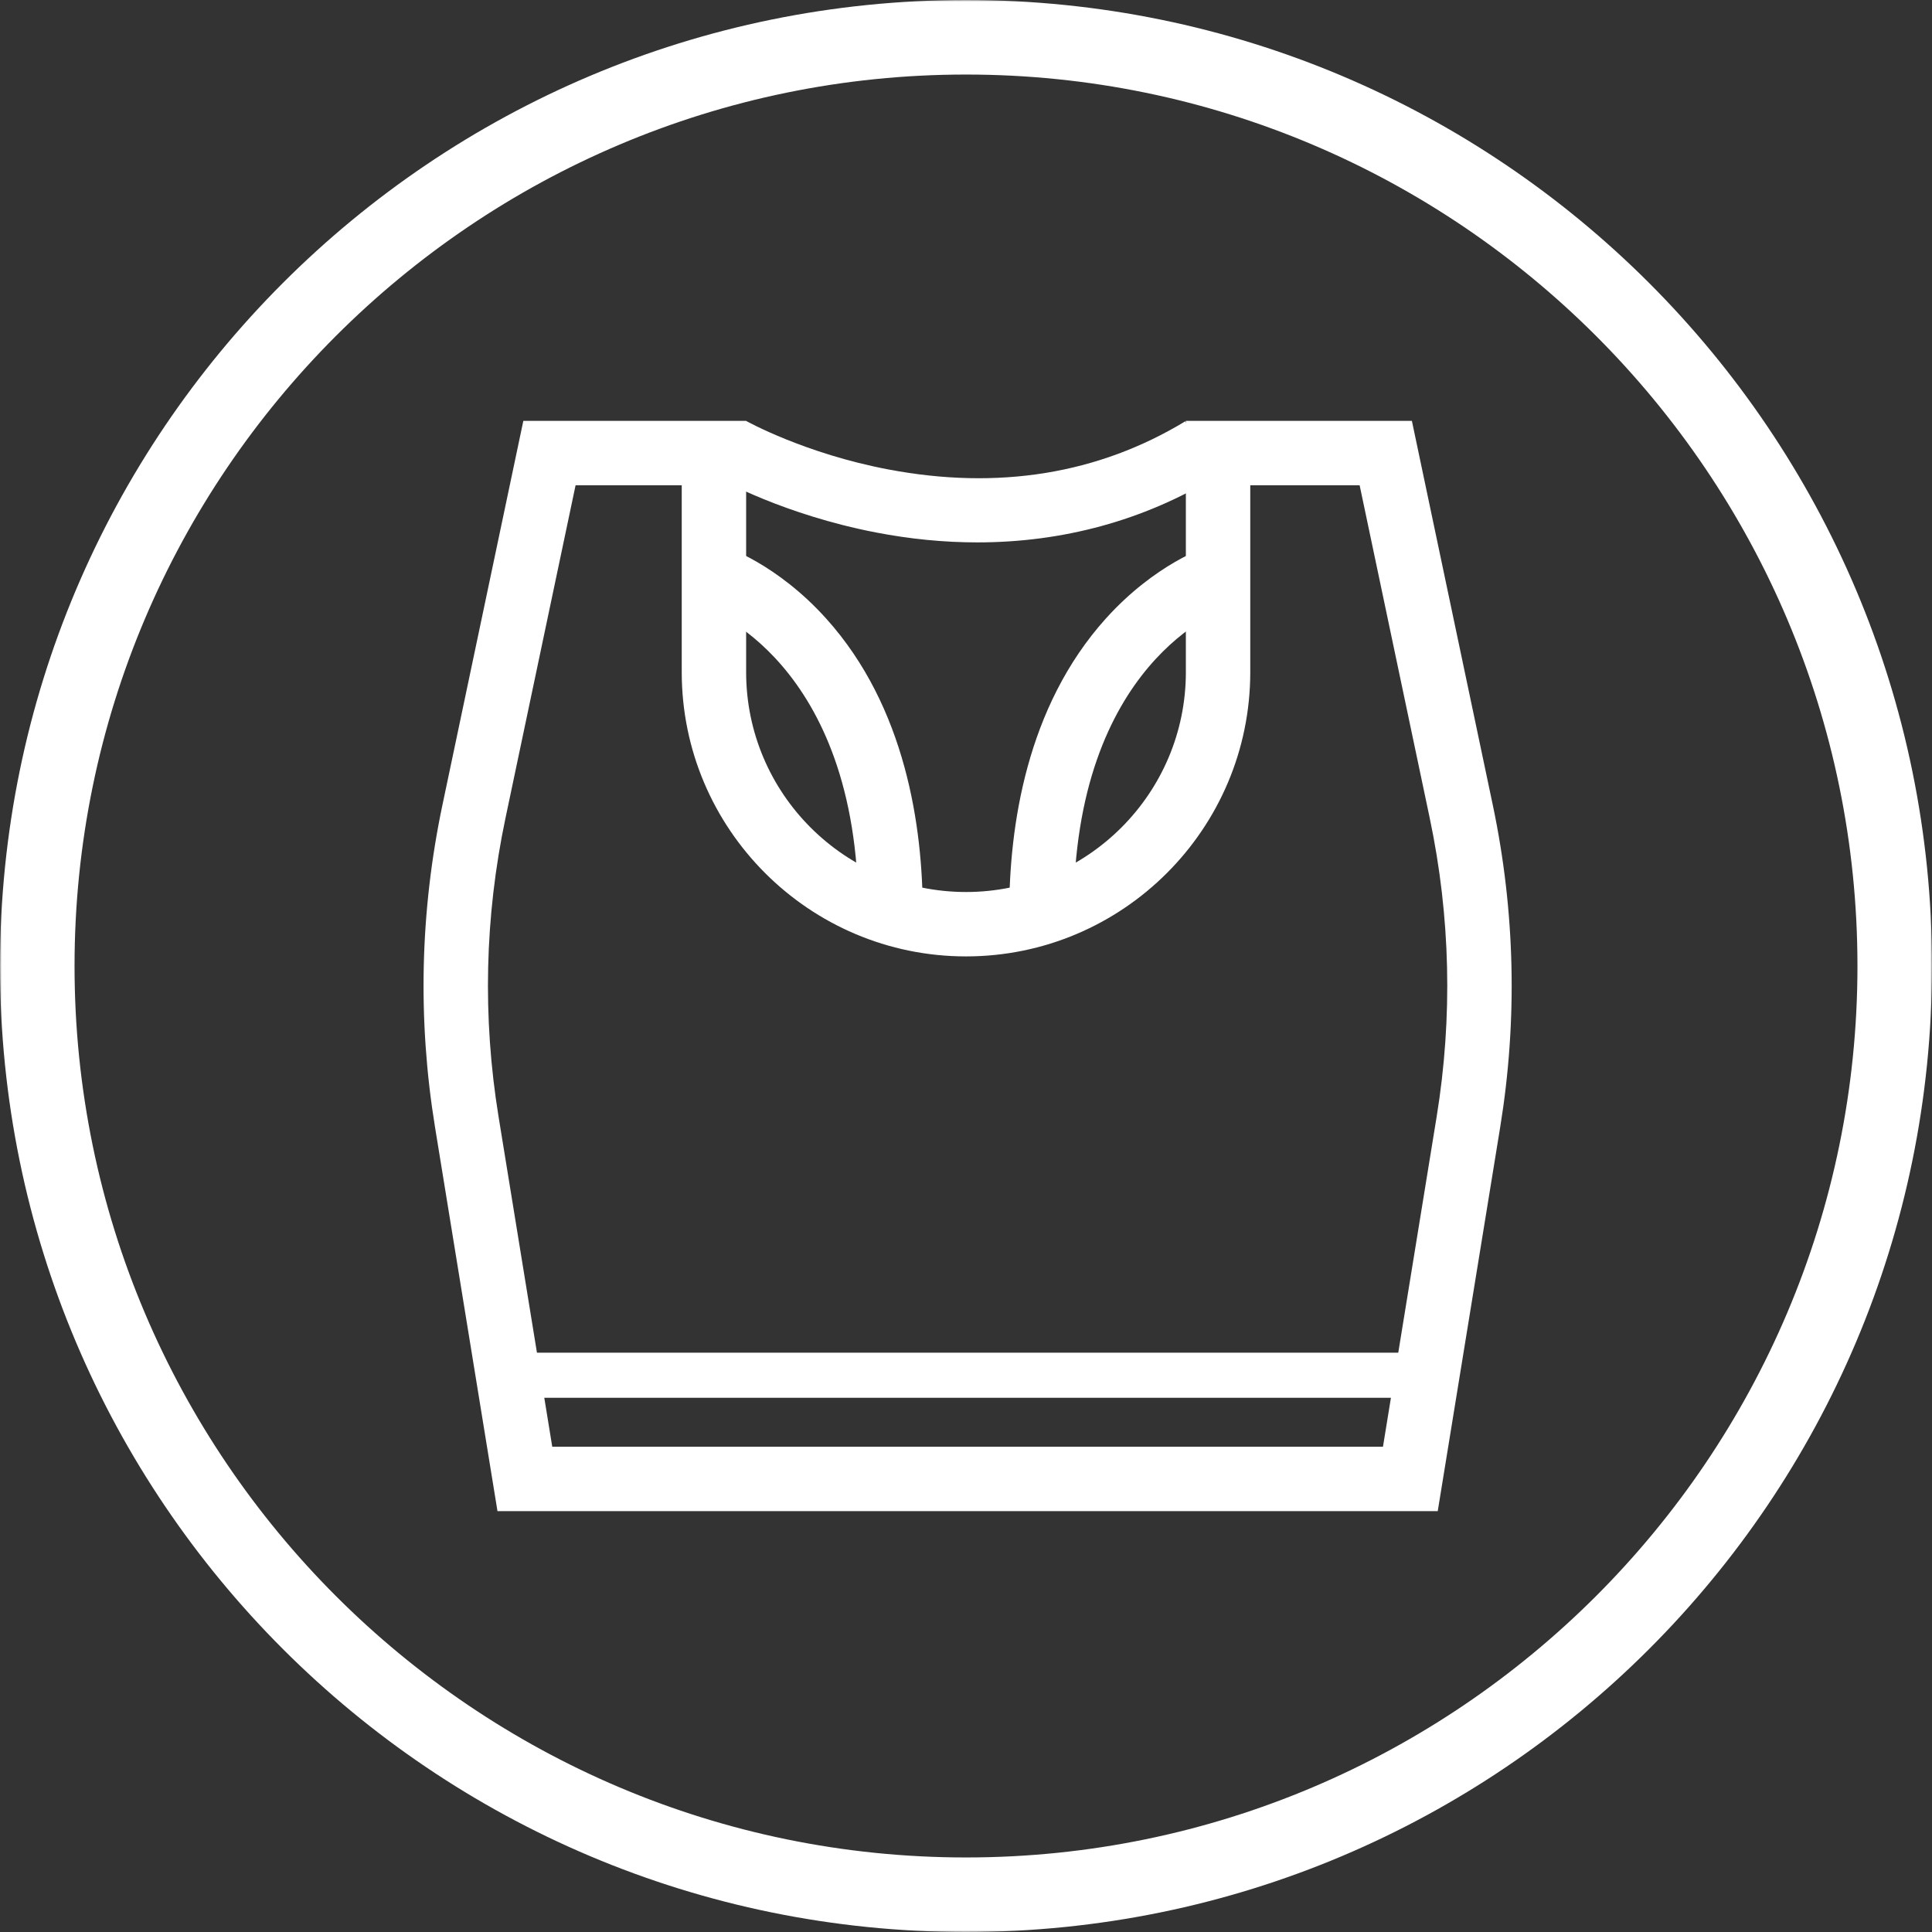<?xml version="1.0" encoding="UTF-8"?>
<svg width="600px" height="600px" viewBox="0 0 600 600" version="1.1" xmlns="http://www.w3.org/2000/svg" xmlns:xlink="http://www.w3.org/1999/xlink">
    <rect x="0" y="0" width="600" height="600" fill="#333333" stroke="none"/>
    <!-- Generator: Sketch 53.2 (72643) - https://sketchapp.com -->
    <title>elux-care-sportswear-white</title>
    <desc>Created with Sketch.</desc>
    <defs>
        <polygon id="path-1" points="0 600 600 600 600 0 0 0"></polygon>
        <polygon id="path-3" points="0 600 600 600 600 0 0 0"></polygon>
    </defs>
    <g id="Page-1" stroke="none" stroke-width="1" fill="none" fill-rule="evenodd">
        <g id="elux-care-sportswear-white">
            <path d="M171.505,449.289 L429.494,449.289 L446.163,346.818 C451.191,315.906 450.468,284.696 444.014,254.055 L422.248,150.711 L388.281,150.711 L388.281,208.739 C388.281,257.418 348.679,297.02 300,297.02 C251.321,297.02 211.719,257.418 211.719,208.739 L211.719,150.711 L178.751,150.711 L156.985,254.054 C150.531,284.696 149.809,315.906 154.836,346.818 L171.505,449.289 Z M446.504,469.289 L154.495,469.289 L135.096,350.029 C129.67,316.674 130.45,282.997 137.415,249.932 L162.525,130.711 L231.719,130.711 L231.719,208.739 C231.719,246.39 262.35,277.02 300,277.02 C337.651,277.02 368.281,246.39 368.281,208.739 L368.281,130.711 L438.475,130.711 L463.584,249.933 C470.549,282.997 471.329,316.674 465.903,350.029 L446.504,469.289 Z" id="Fill-3" fill="#FFFFFF" fill-rule="nonzero"></path>
            <path d="M303.522,168.446 C293.221,168.446 282.698,167.424 272.029,165.363 C243.412,159.836 223.879,148.881 223.062,148.417 L231.69,130.711 C231.87,130.812 249.941,140.876 275.883,145.788 C310.025,152.254 341.047,147.225 368.09,130.848 L377.179,148.286 C355.117,161.645 330.07,168.446 303.522,168.446" id="Fill-5" fill="#FFFFFF" fill-rule="nonzero"></path>
            <path d="M286.575,283.454 L266.575,283.454 C266.575,204.943 219.148,188.848 218.669,188.694 L224.768,169.647 C225.433,169.86 241.232,175.058 256.578,192.102 C281.371,219.638 286.575,256.978 286.575,283.454" id="Fill-7" fill="#FFFFFF" fill-rule="nonzero"></path>
            <path d="M333.425,283.454 L313.425,283.454 C313.425,256.978 318.629,219.638 343.422,192.102 C358.768,175.058 374.567,169.86 375.232,169.647 L381.331,188.694 L378.281,179.171 L381.405,188.671 C379.446,189.332 333.425,205.773 333.425,283.454" id="Fill-9" fill="#FFFFFF" fill-rule="nonzero"></path>
            <g id="Fill-11-Clipped">
                <mask id="mask-2" fill="white">
                    <use xlink:href="#path-1"></use>
                </mask>
                <g id="path-1"></g>
                <polygon id="Fill-11" fill="#FFFFFF" fill-rule="nonzero" mask="url(#mask-2)" points="159.784 434.093 441.215 434.093 441.215 420.093 159.784 420.093"></polygon>
            </g>
            <g id="Page-1-Clipped">
                <mask id="mask-4" fill="white">
                    <use xlink:href="#path-3"></use>
                </mask>
                <g id="path-1"></g>
                <path d="M300,0 C134.31,0 0,134.31 0,300 C0,465.69 134.31,600 300,600 C465.69,600 600,465.69 600,300 C600,134.31 465.69,0 300,0 M300,23.15 C452.66,23.15 576.85,147.34 576.85,300 C576.85,452.66 452.66,576.85 300,576.85 C147.34,576.85 23.15,452.66 23.15,300 C23.15,147.34 147.34,23.15 300,23.15" id="Page-1" fill="#FFFFFF" fill-rule="nonzero" mask="url(#mask-4)"></path>
            </g>
        </g>
    </g>
</svg>